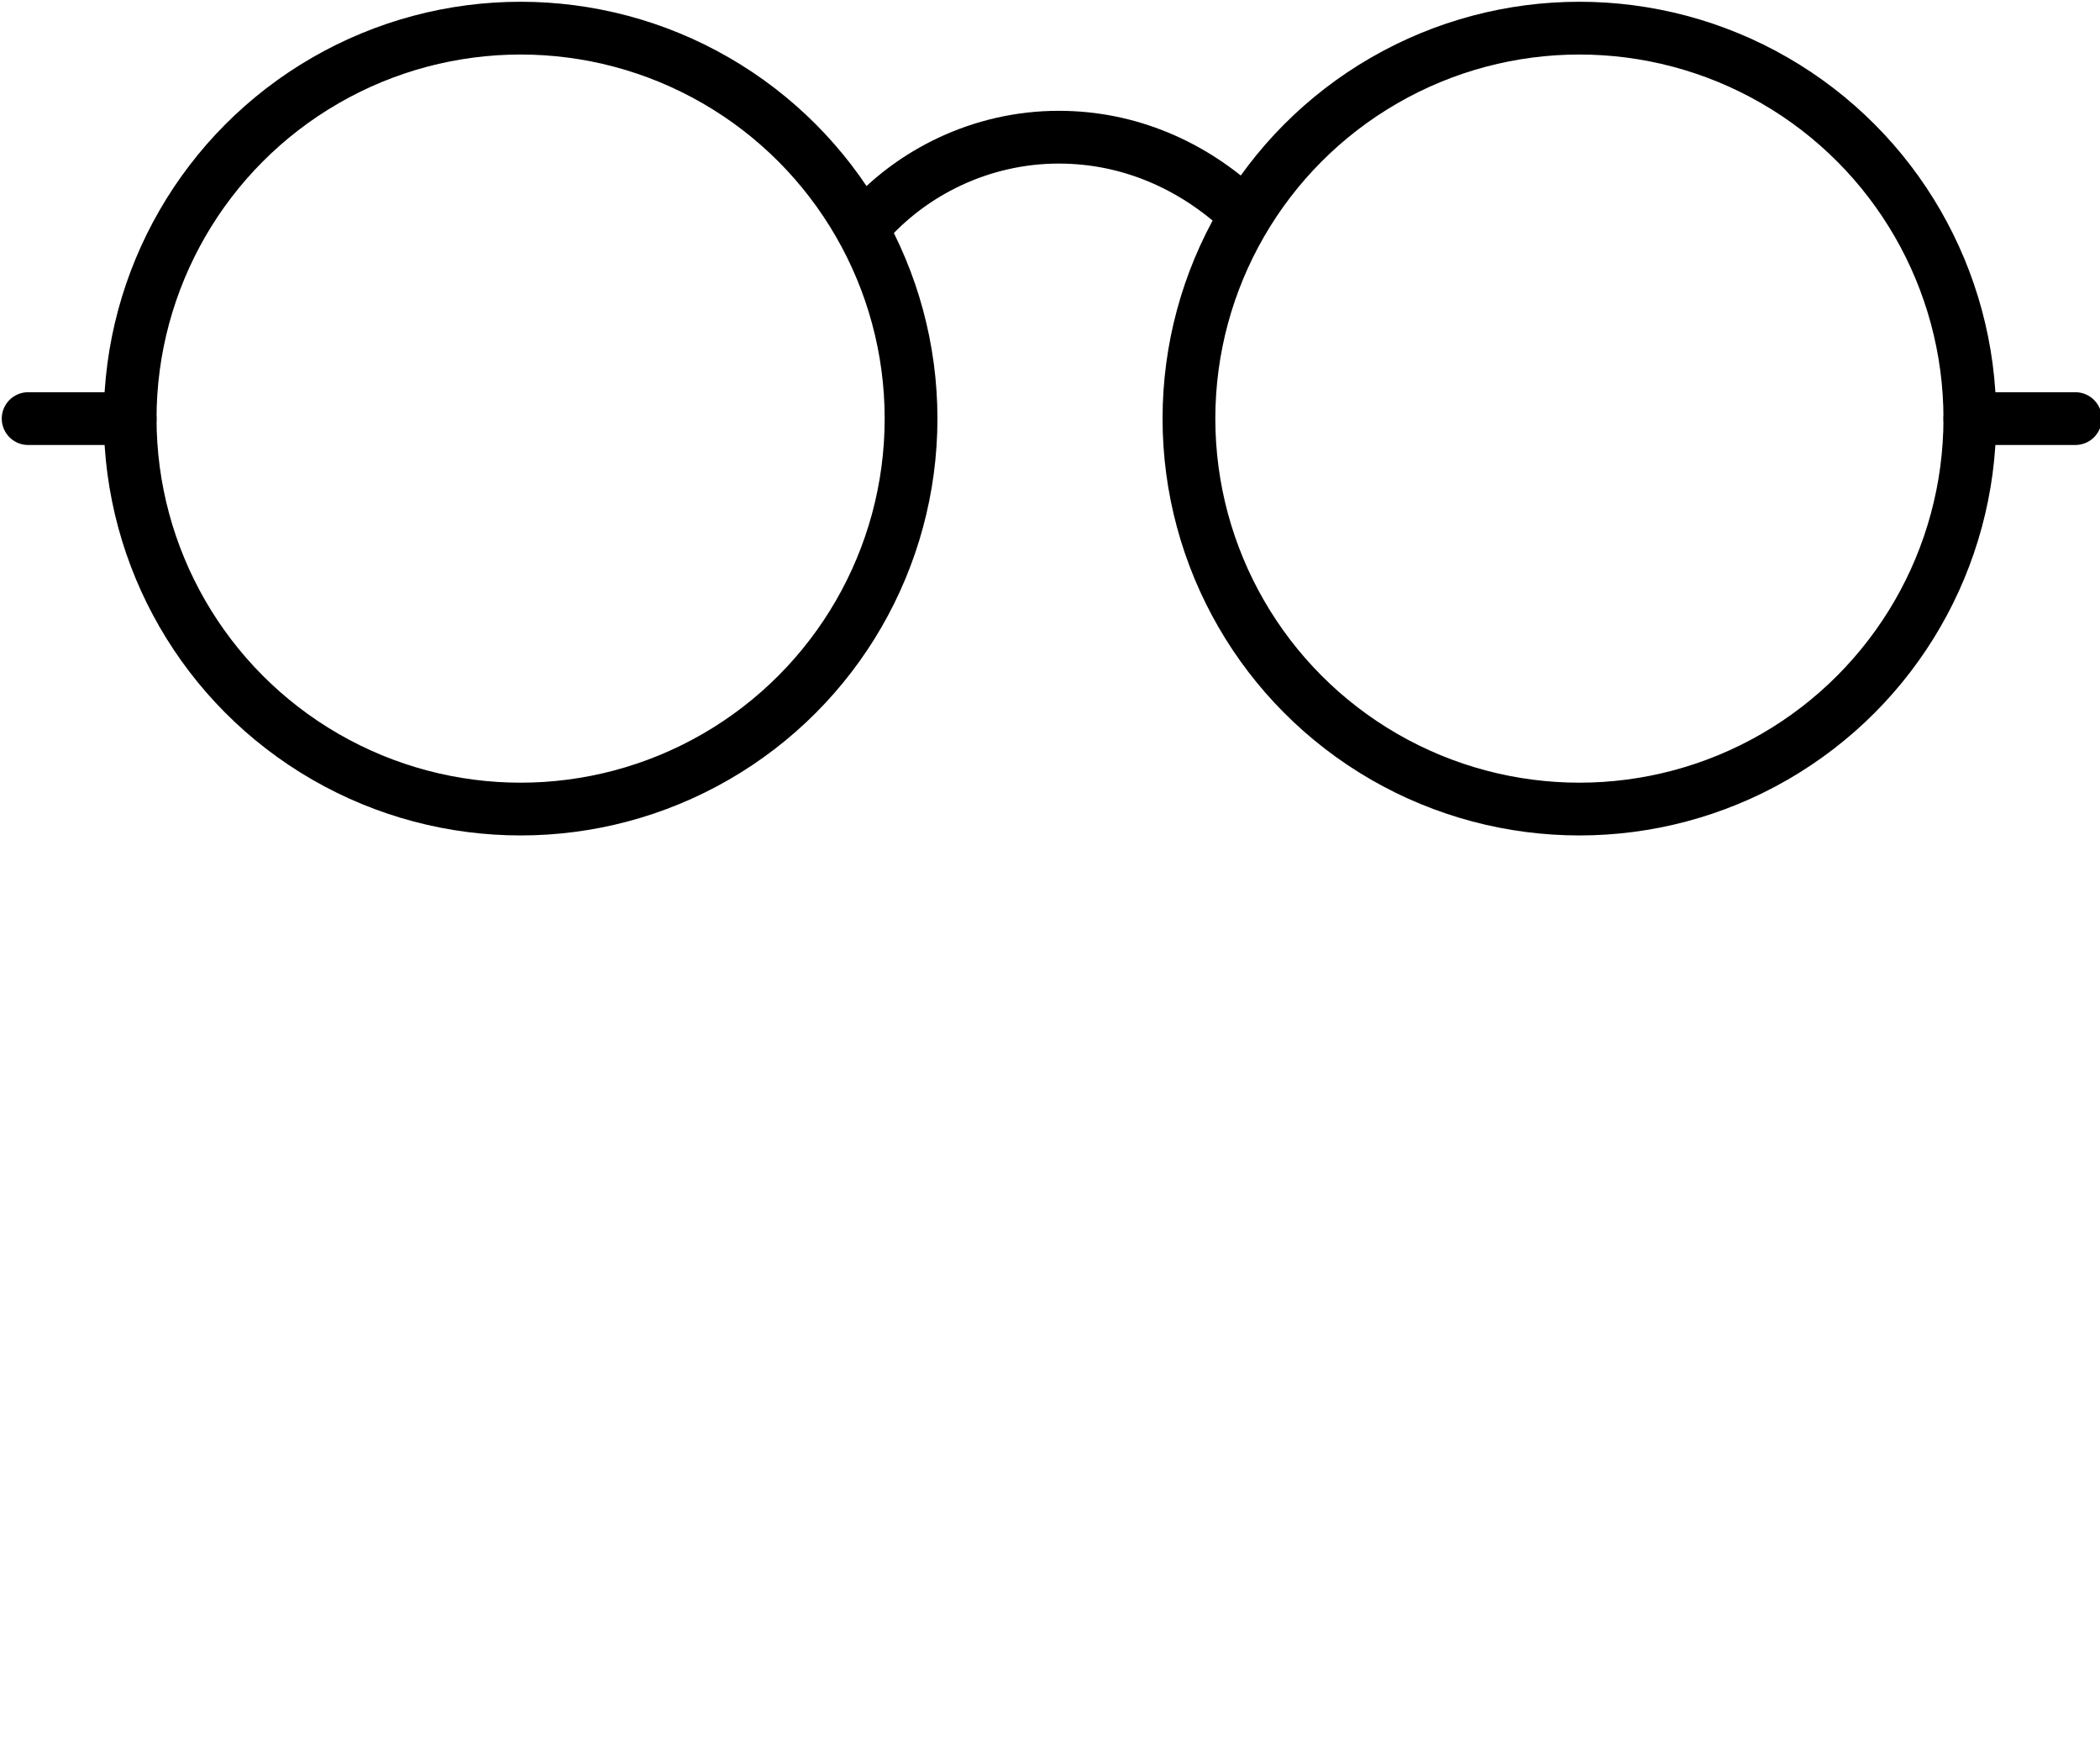 <?xml version="1.0" encoding="utf-8"?>
<!-- Generator: Adobe Illustrator 28.3.0, SVG Export Plug-In . SVG Version: 6.00 Build 0)  -->
<svg version="1.1" id="Layer_1" xmlns="http://www.w3.org/2000/svg" xmlns:xlink="http://www.w3.org/1999/xlink" x="0px" y="0px"
	 width="59.7px" height="50px" viewBox="0 0 59.7 50" style="enable-background:new 0 0 59.7 50;" xml:space="preserve">
<style type="text/css">
	.st0{fill:none;stroke:#000000;stroke-width:1.5;stroke-linecap:round;stroke-linejoin:round;stroke-miterlimit:10;}
</style>
<g>
	<circle class="st0" cx="14.8" cy="11.9" r="11.1"/>
	<circle class="st0" cx="44.9" cy="11.9" r="11.1"/>
	<path class="st0" d="M24.6,6.4c1.3-1.5,3.3-2.5,5.5-2.5c2,0,3.8,0.8,5.2,2.1"/>
</g>
<line class="st0" x1="3.7" y1="11.9" x2="0.8" y2="11.9"/>
<line class="st0" x1="59" y1="11.9" x2="56" y2="11.9"/>
</svg>
